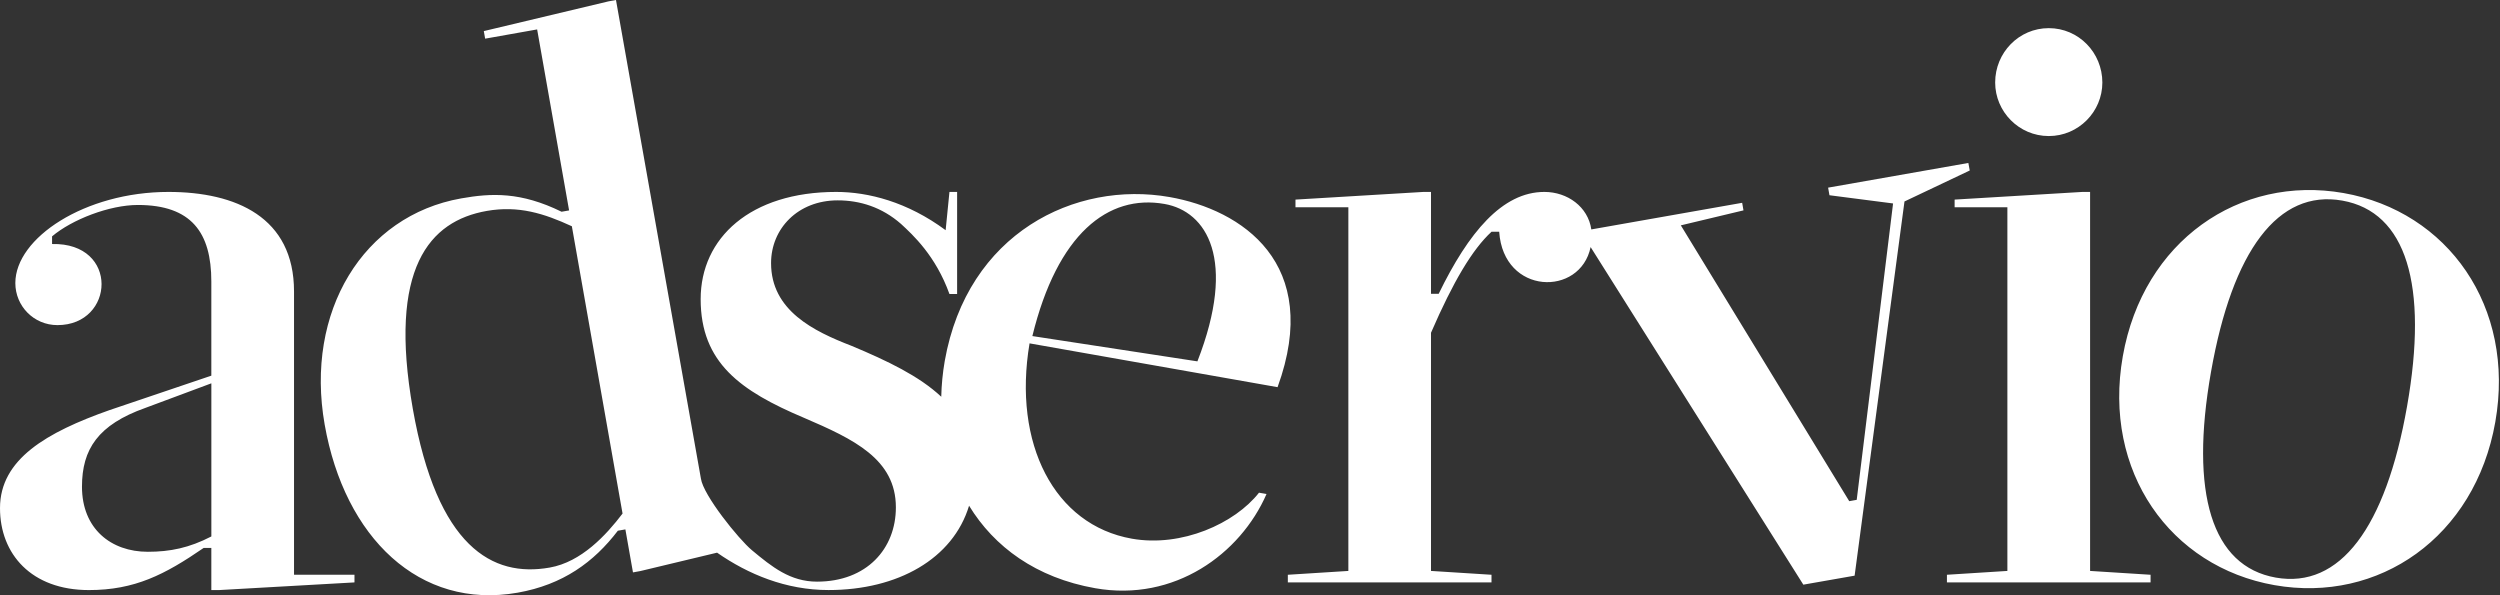 <?xml version="1.0" encoding="utf-8"?>
<!-- Generator: Adobe Illustrator 16.0.0, SVG Export Plug-In . SVG Version: 6.00 Build 0)  -->
<!DOCTYPE svg PUBLIC "-//W3C//DTD SVG 1.1//EN" "http://www.w3.org/Graphics/SVG/1.1/DTD/svg11.dtd">
<svg version="1.1" id="Layer_1" xmlns="http://www.w3.org/2000/svg" xmlns:xlink="http://www.w3.org/1999/xlink" x="0px" y="0px"
	 width="105px" height="25px" viewBox="0 0 105 25" enable-background="new 0 0 105 25" xml:space="preserve">
<rect x="0" y="0" width="105" height="25" fill="#333333" stroke="none"/>
<g>
	<path fill="#FFFFFF" d="M8.876,23.013H8.554c-1.639,1.126-2.895,1.77-4.823,1.77C1.319,24.783,0,23.27,0,21.341
		c0-2.058,1.963-3.185,4.599-4.116l4.277-1.447v-3.954c0-2.058-0.836-3.215-3.087-3.215c-1.19,0-2.766,0.611-3.602,1.318v0.322
		c2.83-0.066,2.637,3.406,0.226,3.406c-0.997,0-1.769-0.802-1.769-1.767c0-1.896,2.926-3.827,6.431-3.827
		c2.831,0,5.274,1.061,5.274,4.179V24.14h2.539v0.321l-5.69,0.322H8.876V23.013z M8.876,16.1l-2.765,1.03
		c-1.994,0.707-2.668,1.737-2.668,3.311c0,1.77,1.222,2.734,2.765,2.734c0.932,0,1.736-0.162,2.669-0.644V16.1z M53.658,16.261
		c1.9-5.217-1.524-7.454-4.534-7.985c-3.958-0.697-8.495,1.506-9.445,6.888c-0.087,0.501-0.135,1.003-0.146,1.499
		c-0.926-0.867-2.251-1.504-3.771-2.139c-1.577-0.609-3.377-1.479-3.377-3.474c0-1.446,1.127-2.635,2.798-2.635
		c0.932,0,1.853,0.283,2.659,0.989c0.492,0.454,1.457,1.335,2.035,2.944h0.322V8.061h-0.322l-0.16,1.607
		c-1.607-1.189-3.248-1.607-4.598-1.607c-3.602,0-5.691,1.931-5.691,4.502c0,2.668,1.669,3.857,4.339,4.985
		c2.092,0.897,3.86,1.735,3.86,3.761c0,1.736-1.223,3.12-3.313,3.12c-1.125,0-1.891-0.62-2.732-1.319
		c-0.557-0.463-2.048-2.313-2.144-3.012L25.871,0l-0.317,0.058L20.32,1.306l0.056,0.318l2.184-0.388l1.342,7.602l-0.316,0.055
		c-1.716-0.841-2.946-0.785-4.212-0.561c-4.118,0.726-6.576,4.75-5.738,9.5c0.837,4.752,3.986,7.787,8.104,7.061
		c1.901-0.335,3.203-1.283,4.21-2.603l0.316-0.055l0.319,1.806l0.316-0.058l3.216-0.771c1.307,0.909,2.893,1.57,4.681,1.57
		c2.912,0,5.229-1.314,5.903-3.542c1.052,1.725,2.812,3.026,5.298,3.465c3.324,0.587,6.098-1.439,7.195-3.957l-0.316-0.055
		c-1.012,1.291-3.247,2.302-5.338,1.932c-3.261-0.575-5.01-3.986-4.299-8.204L53.658,16.261z M48.909,8.566
		c1.774,0.312,3.05,2.333,1.382,6.611l-6.932-1.062C44.408,9.829,46.534,8.147,48.909,8.566z M23.087,23.838
		c-2.408,0.427-4.724-0.864-5.748-6.661c-1.043-5.92,0.699-7.894,3.104-8.318c1.332-0.233,2.401,0.102,3.575,0.644l2.129,12.066
		C25.459,22.474,24.417,23.605,23.087,23.838z M82.671,6.844l-5.89,1.037L76.837,8.2l2.672,0.345l-1.527,12.448l-0.314,0.056
		L70.595,9.465l2.631-0.629l-0.055-0.318l-6.336,1.118c-0.136-0.948-0.999-1.575-1.972-1.575c-1.771,0-3.186,1.705-4.438,4.278
		h-0.323V8.061h-0.32l-5.372,0.322v0.321h2.221v15.275l-2.542,0.161v0.321h8.554V24.14l-2.541-0.161V13.976
		c0.933-2.152,1.738-3.502,2.541-4.242h0.323c0.179,2.668,3.409,2.735,3.84,0.643l8.934,14.179l2.154-0.378l2.094-15.716
		l2.741-1.301L82.671,6.844z M87.784,23.979l2.54,0.161v0.321h-8.553V24.14l2.539-0.161V8.704h-2.216V8.383l5.369-0.322h0.321
		V23.979z M86.049,1.182c1.254,0,2.25,1.028,2.25,2.284c0,1.221-0.996,2.248-2.25,2.248c-1.254,0-2.252-1.027-2.252-2.248
		C83.796,2.21,84.794,1.182,86.049,1.182z M89.158,14.961c0.854-4.843,4.902-7.622,9.272-6.853c4.373,0.772,7.226,4.769,6.373,9.614
		s-4.904,7.627-9.275,6.854C91.156,23.805,88.303,19.808,89.158,14.961z M92.863,15.615c-0.9,5.101,0.028,8.168,2.72,8.644
		c2.692,0.475,4.614-2.09,5.513-7.19c0.9-5.1-0.028-8.167-2.72-8.644C95.684,7.948,93.762,10.518,92.863,15.615z"/>
</g>
</svg>
